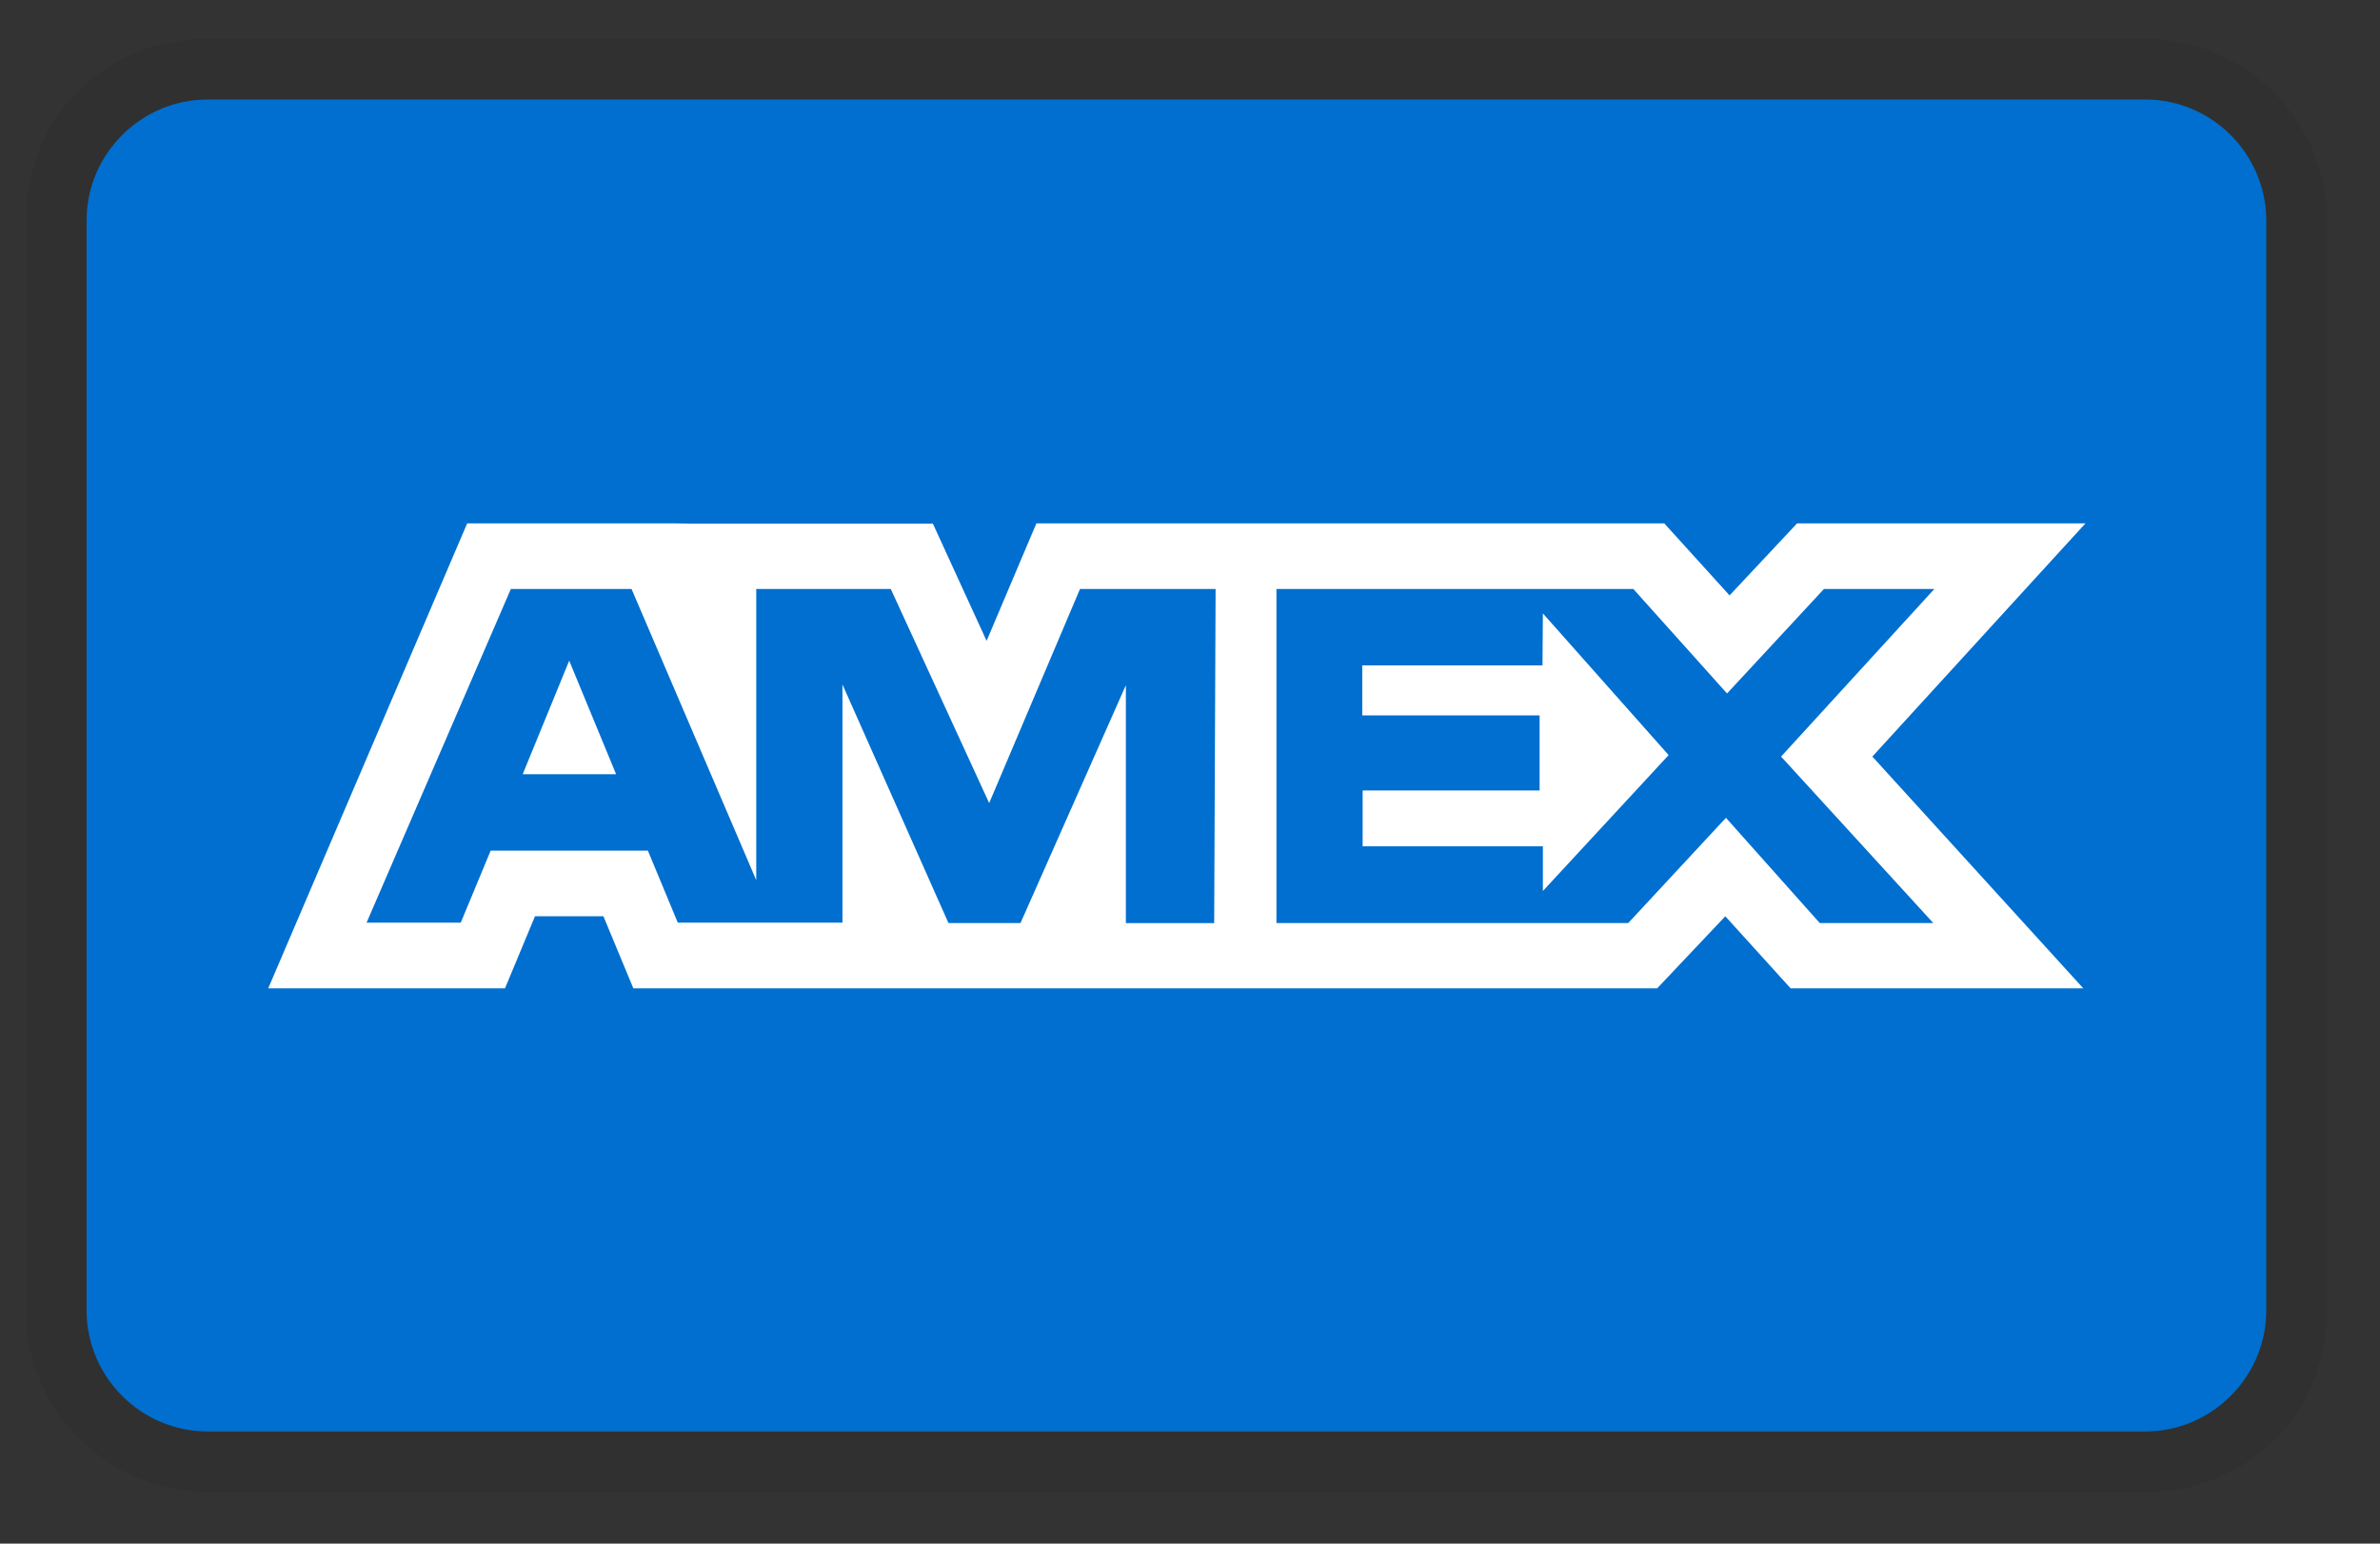 <svg xmlns="http://www.w3.org/2000/svg" width="37" height="24" viewBox="0 0 37 24" fill="none"><rect x="0" y="0" width="37" height="24" fill="#333333" stroke="none"/><g clip-path="url(#clip0_1_2230)"><path opacity="0.07" d="M33.35 0.605H3.228C1.628 0.605 0.404 1.829 0.404 3.429V20.373C0.404 21.973 1.722 23.197 3.228 23.197H33.35C34.95 23.197 36.173 21.973 36.173 20.373V3.429C36.173 1.829 34.856 0.605 33.35 0.605Z" fill="black"></path><path d="M33.35 1.547C34.385 1.547 35.232 2.394 35.232 3.43V20.373C35.232 21.409 34.385 22.256 33.35 22.256H3.228C2.193 22.256 1.346 21.409 1.346 20.373V3.43C1.346 2.394 2.193 1.547 3.228 1.547H33.35Z" fill="#006FCF"></path><path d="M8.849 10.272L9.578 12.037H8.126L8.849 10.272ZM23.98 10.345H21.178V11.123H23.935V12.29H21.184V13.158H23.986V13.853L25.941 11.74L23.986 9.537L23.98 10.345ZM10.743 8.142H14.503L15.338 9.964L16.112 8.137H25.873L26.888 9.257L27.938 8.137H32.421L29.108 11.763L32.387 15.366H27.837L26.822 14.246L25.763 15.366H9.846L9.381 14.246H8.317L7.851 15.366H4.17L7.263 8.137H10.492L10.743 8.142ZM18.897 9.157H16.79L15.378 12.486L13.848 9.157H11.757V13.685L9.818 9.157H7.942L5.699 14.345H7.163L7.628 13.225H10.072L10.537 14.345H13.097V10.642L14.745 14.351H15.865L17.503 10.653V14.352H18.876L18.898 9.156L18.897 9.157ZM27.689 11.763L30.072 9.157H28.356L26.849 10.782L25.392 9.157H19.844V14.351H25.313L26.832 12.715L28.29 14.351H30.055L27.689 11.763Z" fill="white"></path></g><defs><clipPath id="clip0_1_2230"><rect width="35.769" height="22.591" fill="white" transform="translate(0.404 0.605)"></rect></clipPath></defs></svg>